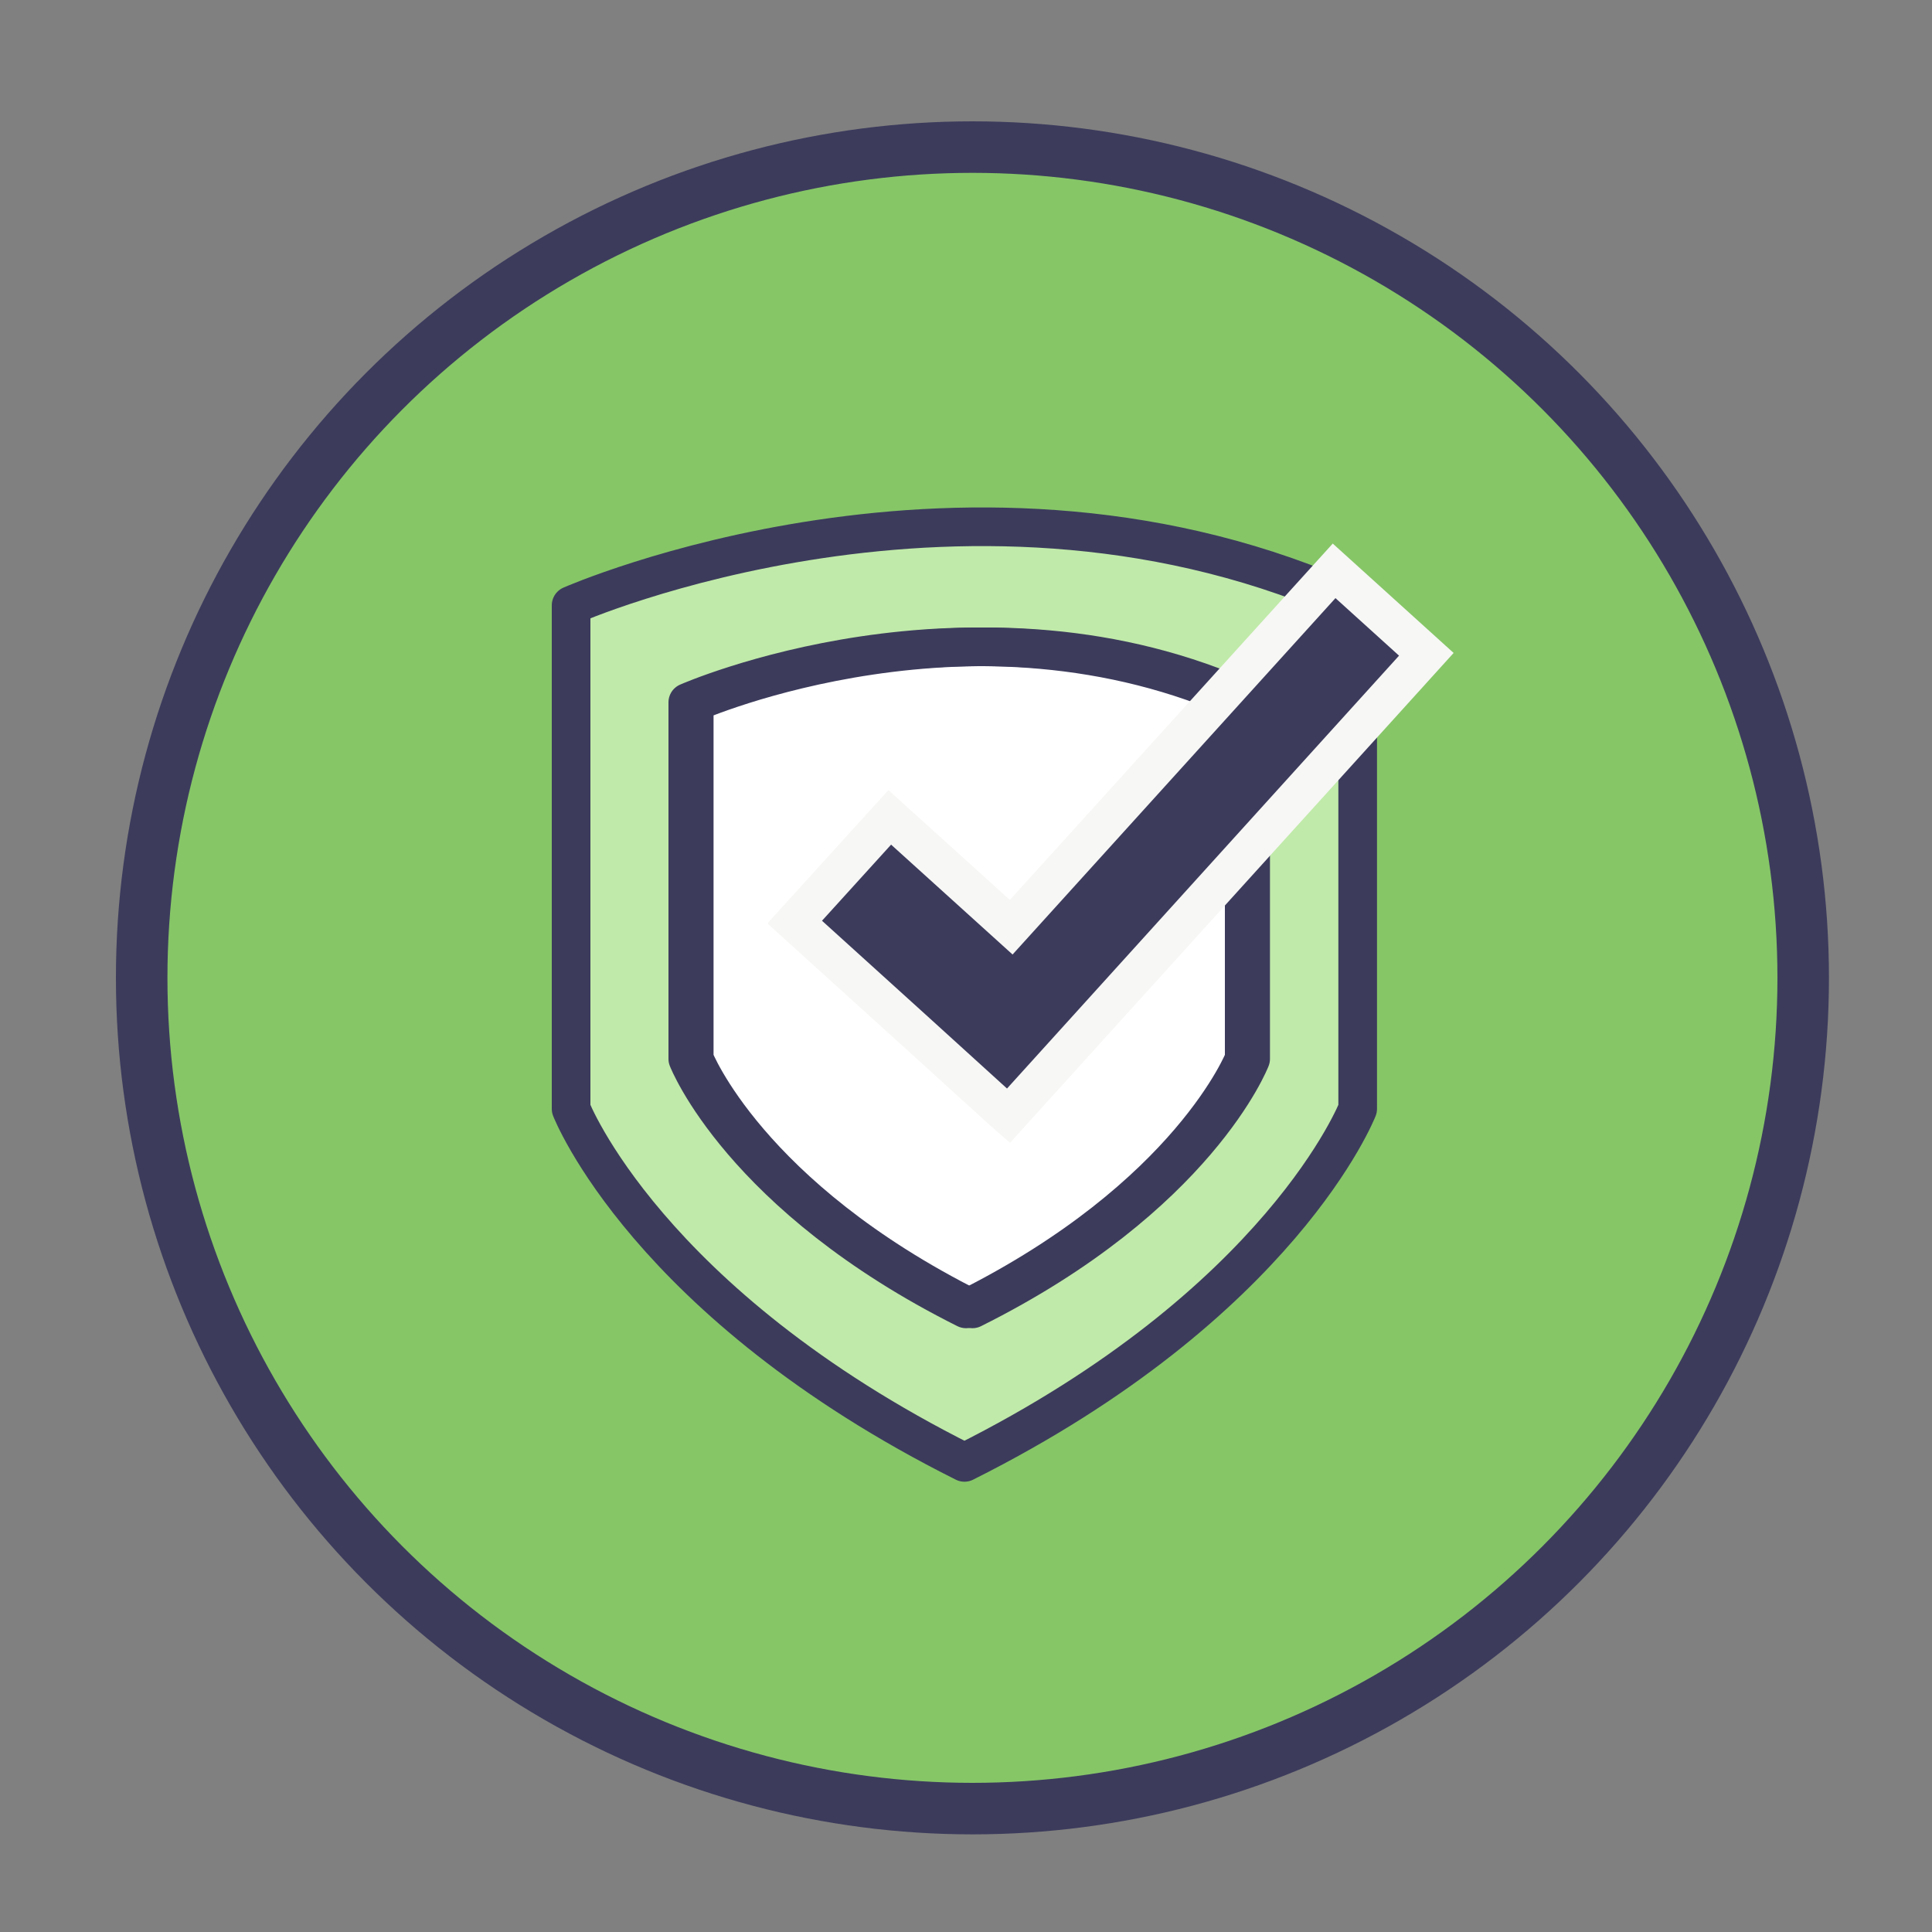 <svg id="Layer_1" data-name="Layer 1" xmlns="http://www.w3.org/2000/svg" viewBox="0 0 150 150"><rect x="0" y="0" width="150" height="150" fill="#808080" stroke="none"/><defs><style>.cls-1{fill:#86c667;}.cls-2,.cls-4{fill:none;}.cls-2,.cls-4,.cls-5{stroke:#3c3b5c;stroke-linejoin:round;}.cls-2,.cls-4,.cls-5,.cls-6{stroke-linecap:round;}.cls-2{stroke-width:4px;}.cls-3{fill:#c0eaa9;}.cls-4,.cls-5,.cls-6{stroke-width:3px;}.cls-5{fill:#fff;}.cls-6{fill:#3c3b5c;stroke:#f7f7f5;stroke-miterlimit:10;}</style></defs><title>Hassle free</title><circle class="cls-1" cx="74.88" cy="77.21" r="64.5"/><circle class="cls-2" cx="75.5" cy="75.92" r="64.5"/><path class="cls-3" d="M74.88,113.54C50.21,101.19,44.34,86.09,44.34,86.09V47s31.13-13.73,61.07,0V86.09s-5.87,15.1-30.53,27.45"/><path class="cls-4" d="M74.88,113.54C50.21,101.19,44.34,86.09,44.34,86.09V47s31.13-13.73,61.07,0V86.09s-5.87,15.1-30.53,27.45"/><path class="cls-5" d="M75.5,101.62C58.05,92.89,53.9,82.21,53.9,82.21V54.53s22-9.7,43.2,0V82.21S93,92.89,75.5,101.62"/><path class="cls-4" d="M75,101.62C57.55,92.89,53.4,82.21,53.4,82.21V54.53s22-9.7,43.2,0V82.21S92.45,92.89,75,101.62"/><polygon class="cls-6" points="110.74 50.8 78.29 86.63 78.14 86.5 71.14 80.14 61.7 71.59 69.08 63.46 78.51 71.99 103.58 44.32 110.74 50.8"/></svg>